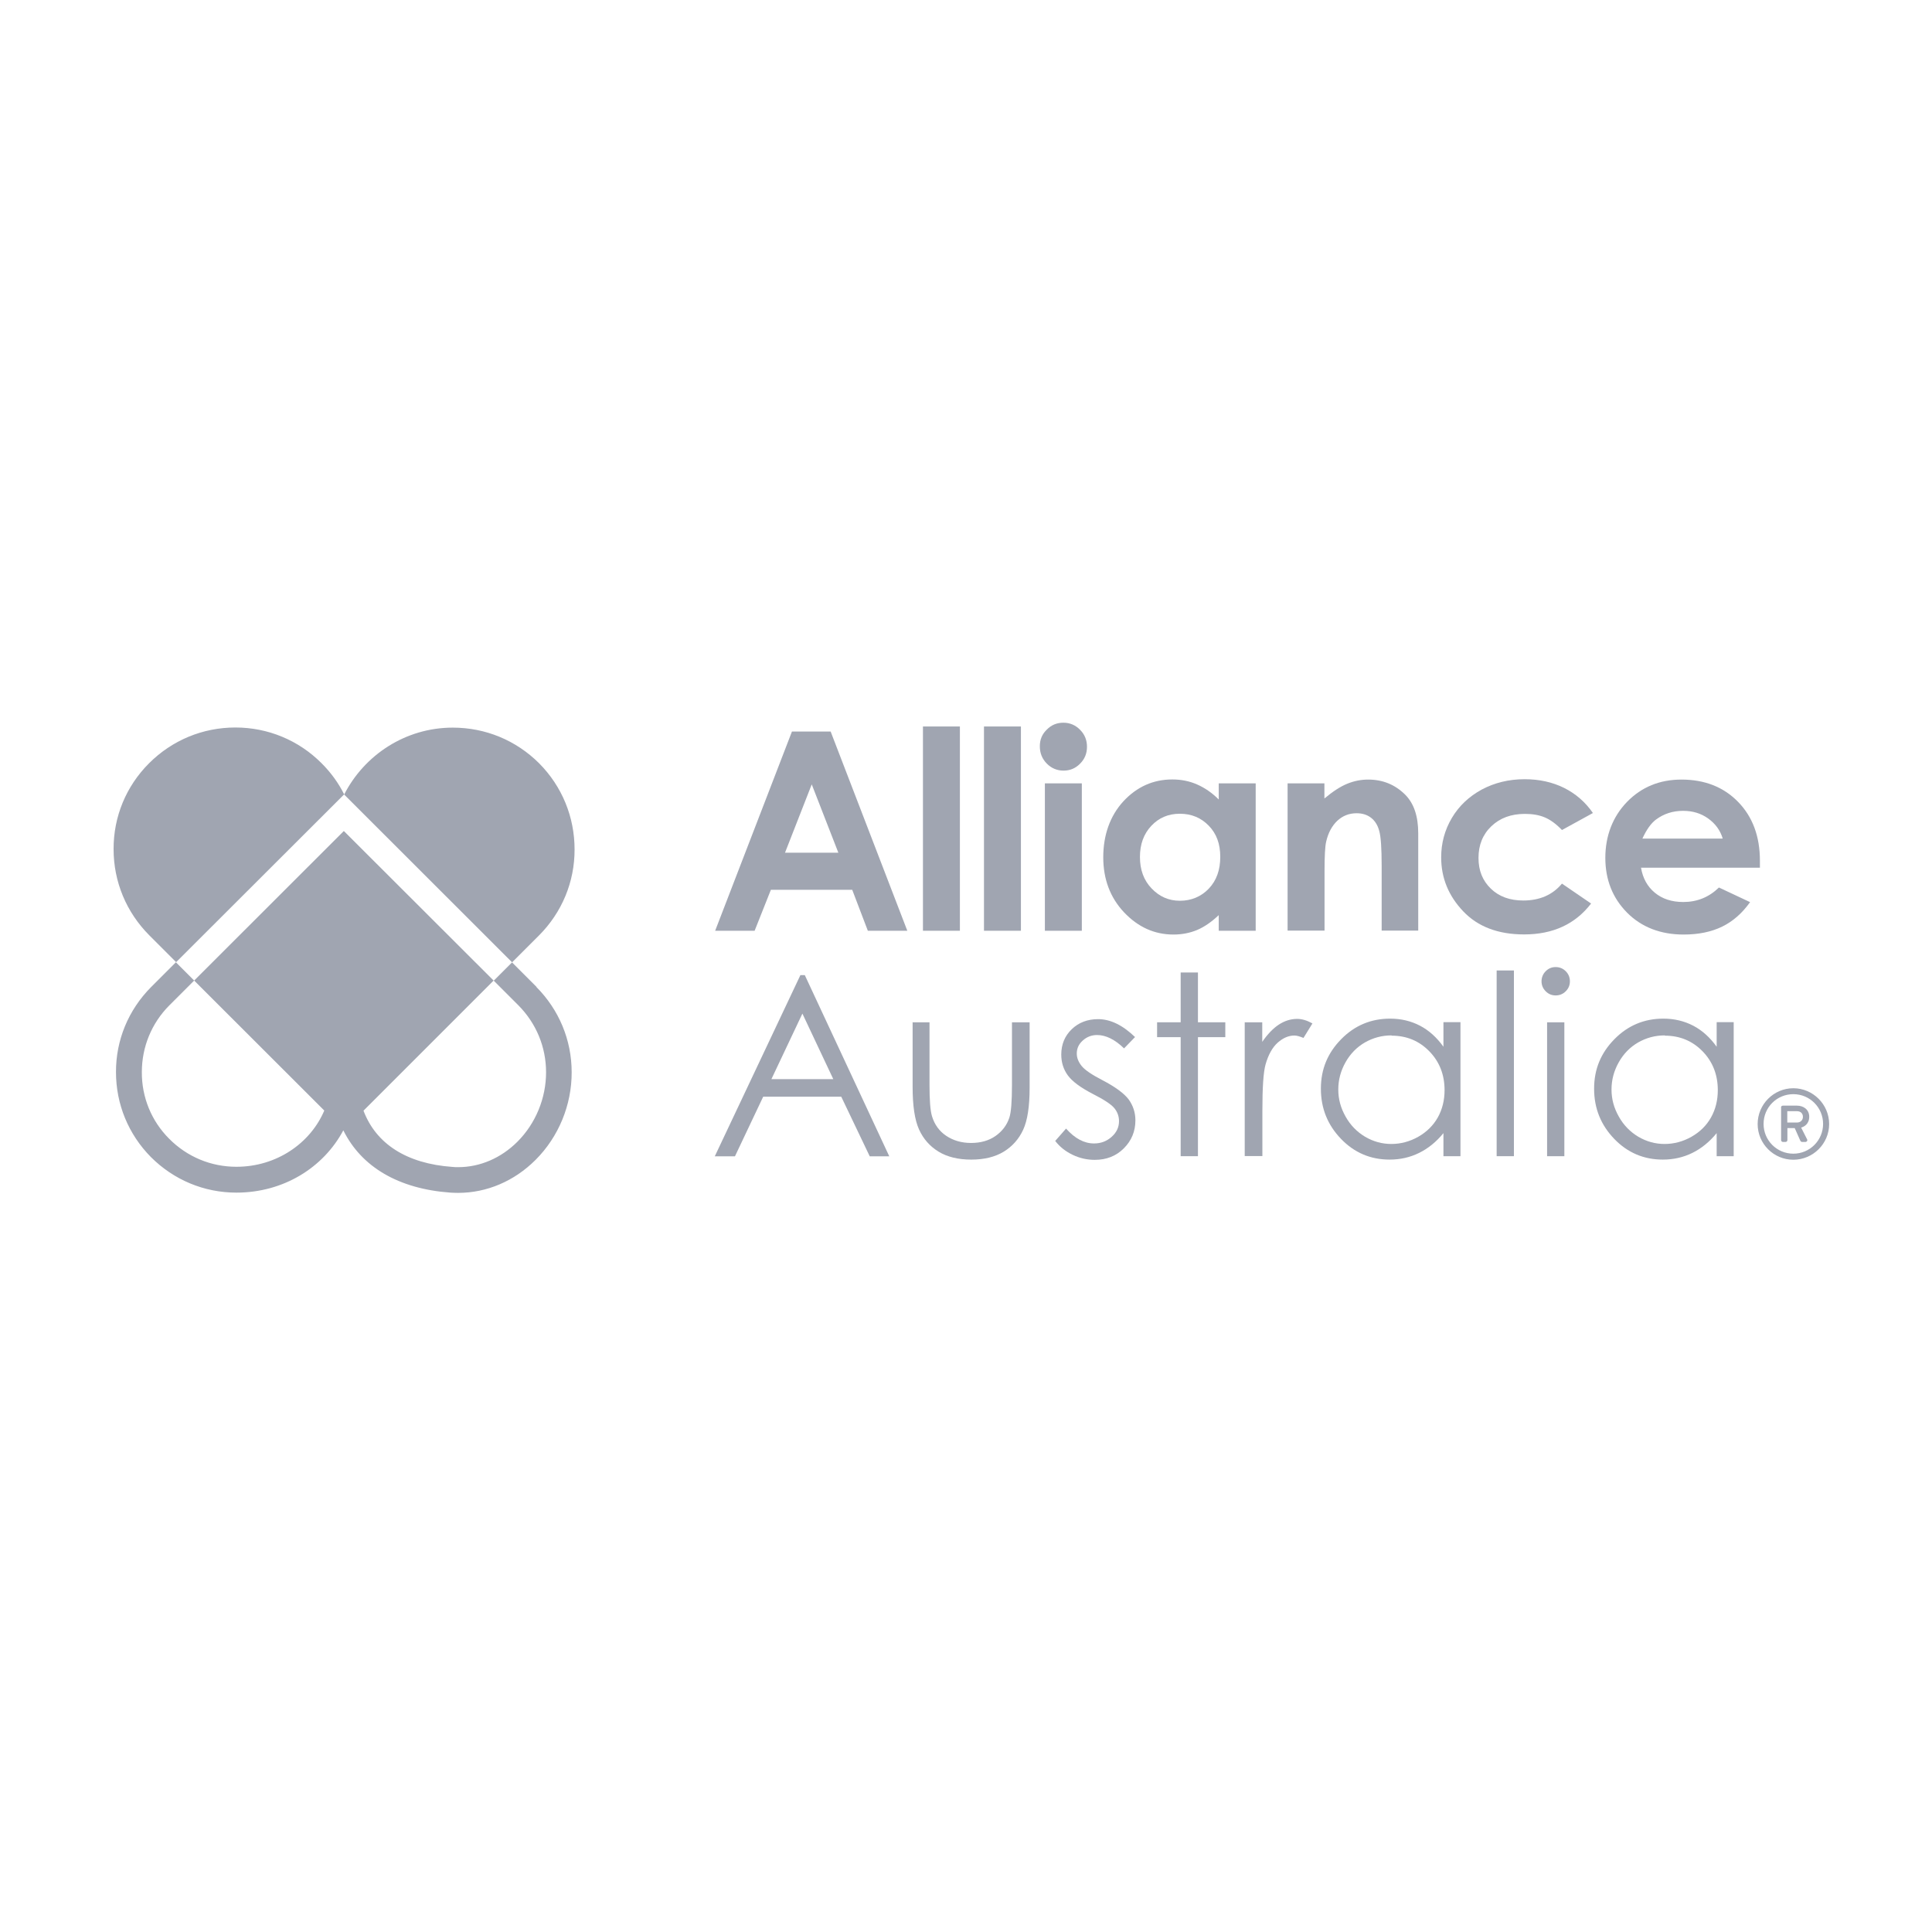 <svg width="180" height="180" viewBox="0 0 180 180" fill="none" xmlns="http://www.w3.org/2000/svg">
<rect width="180" height="180" fill="white"/>
<g clip-path="url(#clip0_2166_1577)">
<path d="M47.705 89.664L50.207 87.162C52.357 85.012 53.543 82.157 53.532 79.138C53.532 76.119 52.368 73.276 50.242 71.127C48.093 68.977 45.238 67.791 42.184 67.791C37.778 67.791 33.949 70.34 32.069 74.017C31.541 72.959 30.836 71.984 29.966 71.115C27.828 68.965 24.962 67.779 21.931 67.779C18.889 67.779 16.034 68.965 13.884 71.115C11.746 73.253 10.572 76.096 10.583 79.115C10.583 82.146 11.77 85 13.92 87.15L16.41 89.641L32.057 74.017L47.705 89.652V89.664Z" fill="#A0A5B1"/>
<path d="M49.995 91.955L47.705 89.664L46.001 91.367L48.292 93.658C49.96 95.338 50.876 97.546 50.876 99.907C50.876 102.304 49.913 104.665 48.21 106.369C46.682 107.896 44.721 108.741 42.689 108.741C42.512 108.741 42.324 108.741 42.148 108.718C37.86 108.413 35.029 106.556 33.866 103.479L45.989 91.356L32.034 77.423L18.09 91.356L30.213 103.467C28.909 106.533 25.749 108.706 22.025 108.706C19.652 108.706 17.432 107.778 15.764 106.098C14.107 104.442 13.203 102.233 13.215 99.884C13.215 97.546 14.119 95.326 15.787 93.658L18.09 91.356L16.386 89.652L14.084 91.955C11.958 94.093 10.795 96.912 10.806 99.884C10.806 102.868 11.958 105.675 14.06 107.802C16.187 109.928 19.006 111.114 22.025 111.114C26.407 111.114 30.131 108.788 31.987 105.311C33.667 108.706 37.108 110.762 41.96 111.114C42.207 111.126 42.442 111.138 42.677 111.138C45.355 111.138 47.916 110.045 49.901 108.06C52.051 105.91 53.273 102.938 53.261 99.896C53.261 96.9 52.086 94.081 49.972 91.955H49.995Z" fill="#A0A5B1"/>
<path d="M74.982 90.851L82.852 107.732H81.032L78.377 102.176H71.105L68.474 107.732H66.594L74.571 90.851H74.982ZM74.758 94.434L71.869 100.543H77.637L74.758 94.434Z" fill="#A0A5B1"/>
<path d="M84.99 95.245H86.6V101.071C86.6 102.493 86.67 103.468 86.835 104.008C87.07 104.772 87.504 105.383 88.151 105.817C88.797 106.252 89.572 106.487 90.465 106.487C91.358 106.487 92.121 106.275 92.744 105.841C93.366 105.406 93.801 104.842 94.036 104.137C94.2 103.656 94.283 102.634 94.283 101.071V95.245H95.927V101.365C95.927 103.08 95.728 104.384 95.328 105.253C94.929 106.123 94.318 106.804 93.519 107.297C92.709 107.791 91.698 108.038 90.488 108.038C89.278 108.038 88.256 107.791 87.446 107.297C86.635 106.804 86.024 106.111 85.625 105.23C85.225 104.349 85.026 103.022 85.026 101.248V95.233L84.99 95.245Z" fill="#A0A5B1"/>
<path d="M105.76 96.607L104.726 97.676C103.868 96.842 103.023 96.431 102.212 96.431C101.695 96.431 101.249 96.607 100.873 96.948C100.497 97.288 100.321 97.688 100.321 98.157C100.321 98.557 100.474 98.945 100.779 99.32C101.084 99.696 101.73 100.131 102.706 100.636C103.904 101.259 104.714 101.858 105.149 102.422C105.572 103.009 105.783 103.655 105.783 104.384C105.783 105.406 105.419 106.275 104.703 106.991C103.986 107.708 103.081 108.061 102.001 108.061C101.284 108.061 100.591 107.908 99.933 107.591C99.275 107.273 98.735 106.851 98.312 106.298L99.322 105.147C100.145 106.075 101.014 106.533 101.93 106.533C102.576 106.533 103.117 106.322 103.575 105.911C104.033 105.5 104.256 105.018 104.256 104.454C104.256 103.996 104.103 103.585 103.81 103.232C103.516 102.88 102.835 102.434 101.789 101.905C100.662 101.318 99.898 100.754 99.487 100.19C99.076 99.626 98.876 98.98 98.876 98.251C98.876 97.3 99.205 96.513 99.851 95.89C100.497 95.268 101.319 94.951 102.306 94.951C103.457 94.951 104.609 95.514 105.772 96.642L105.76 96.607Z" fill="#A0A5B1"/>
<path d="M110 90.604H111.61V95.244H114.159V96.63H111.61V107.72H110V96.63H107.804V95.244H110V90.604Z" fill="#A0A5B1"/>
<path d="M115.956 95.245H117.601V97.066C118.095 96.349 118.611 95.809 119.152 95.456C119.692 95.104 120.256 94.928 120.855 94.928C121.302 94.928 121.771 95.069 122.277 95.351L121.442 96.702C121.102 96.561 120.82 96.478 120.597 96.478C120.056 96.478 119.539 96.702 119.046 97.136C118.553 97.571 118.165 98.264 117.907 99.18C117.707 99.897 117.613 101.33 117.613 103.492V107.709H115.968V95.233L115.956 95.245Z" fill="#A0A5B1"/>
<path d="M136.068 95.244V107.72H134.482V105.57C133.813 106.393 133.048 107.004 132.214 107.415C131.381 107.826 130.464 108.037 129.466 108.037C127.704 108.037 126.188 107.403 124.943 106.111C123.698 104.819 123.064 103.268 123.064 101.435C123.064 99.603 123.698 98.099 124.955 96.819C126.212 95.538 127.739 94.904 129.513 94.904C130.535 94.904 131.463 95.127 132.297 95.562C133.131 95.996 133.859 96.654 134.482 97.523V95.233H136.068V95.244ZM129.642 96.466C128.749 96.466 127.927 96.689 127.163 97.124C126.412 97.559 125.801 98.181 125.354 98.98C124.908 99.779 124.685 100.613 124.685 101.506C124.685 102.399 124.908 103.221 125.366 104.031C125.812 104.83 126.423 105.453 127.187 105.911C127.95 106.357 128.761 106.581 129.63 106.581C130.499 106.581 131.345 106.357 132.133 105.911C132.92 105.465 133.53 104.865 133.954 104.114C134.376 103.362 134.587 102.504 134.587 101.565C134.587 100.12 134.107 98.91 133.166 97.946C132.214 96.971 131.041 96.49 129.653 96.49L129.642 96.466Z" fill="#A0A5B1"/>
<path d="M139.439 90.416H141.048V107.72H139.439V90.416Z" fill="#A0A5B1"/>
<path d="M144.937 90.099C145.301 90.099 145.618 90.228 145.877 90.487C146.135 90.745 146.264 91.062 146.264 91.427C146.264 91.791 146.135 92.096 145.877 92.355C145.618 92.613 145.301 92.742 144.937 92.742C144.573 92.742 144.267 92.613 144.009 92.355C143.75 92.096 143.621 91.779 143.621 91.427C143.621 91.074 143.75 90.745 144.009 90.487C144.267 90.228 144.573 90.099 144.937 90.099ZM144.139 95.245H145.747V107.72H144.139V95.245Z" fill="#A0A5B1"/>
<path d="M161.524 95.244V107.72H159.938V105.57C159.268 106.393 158.505 107.004 157.671 107.415C156.837 107.826 155.921 108.037 154.922 108.037C153.16 108.037 151.645 107.403 150.399 106.111C149.154 104.819 148.519 103.268 148.519 101.435C148.519 99.603 149.154 98.099 150.411 96.819C151.668 95.538 153.195 94.904 154.969 94.904C155.991 94.904 156.919 95.127 157.754 95.562C158.587 95.996 159.316 96.654 159.938 97.523V95.233H161.524V95.244ZM155.098 96.466C154.206 96.466 153.383 96.689 152.619 97.124C151.868 97.559 151.256 98.181 150.811 98.98C150.364 99.779 150.141 100.613 150.141 101.506C150.141 102.399 150.364 103.221 150.822 104.031C151.268 104.83 151.879 105.453 152.642 105.911C153.407 106.357 154.217 106.581 155.087 106.581C155.956 106.581 156.802 106.357 157.589 105.911C158.375 105.465 158.987 104.865 159.409 104.114C159.833 103.362 160.044 102.504 160.044 101.565C160.044 100.12 159.562 98.91 158.623 97.946C157.671 96.971 156.496 96.49 155.11 96.49L155.098 96.466Z" fill="#A0A5B1"/>
<path d="M73.807 68.156H77.39L84.532 86.717H80.855L79.399 82.899H71.822L70.306 86.717H66.629L73.784 68.156H73.807ZM75.628 73.078L73.137 79.445H78.107L75.628 73.078Z" fill="#A0A5B1"/>
<path d="M85.989 67.685H89.431V86.716H85.989V67.685Z" fill="#A0A5B1"/>
<path d="M91.675 67.685H95.117V86.716H91.675V67.685Z" fill="#A0A5B1"/>
<path d="M99.076 67.333C99.675 67.333 100.203 67.556 100.626 67.991C101.061 68.426 101.272 68.954 101.272 69.577C101.272 70.2 101.061 70.717 100.626 71.151C100.203 71.586 99.686 71.797 99.087 71.797C98.488 71.797 97.948 71.574 97.525 71.139C97.09 70.693 96.879 70.164 96.879 69.53C96.879 68.896 97.09 68.402 97.525 67.979C97.948 67.545 98.465 67.333 99.076 67.333ZM97.349 72.984H100.791V86.716H97.349V72.984Z" fill="#A0A5B1"/>
<path d="M113.548 72.984H116.99V86.717H113.548V85.26C112.879 85.894 112.197 86.364 111.528 86.646C110.846 86.928 110.118 87.069 109.331 87.069C107.557 87.069 106.03 86.376 104.726 85.001C103.434 83.627 102.788 81.912 102.788 79.868C102.788 77.824 103.41 76.015 104.667 74.652C105.924 73.301 107.44 72.62 109.225 72.62C110.047 72.62 110.823 72.772 111.539 73.09C112.256 73.407 112.926 73.865 113.548 74.488V72.972V72.984ZM109.918 75.815C108.849 75.815 107.968 76.191 107.263 76.943C106.558 77.695 106.206 78.658 106.206 79.844C106.206 81.031 106.558 82.006 107.287 82.769C108.015 83.533 108.884 83.921 109.93 83.921C110.975 83.921 111.903 83.545 112.62 82.793C113.337 82.041 113.689 81.054 113.689 79.833C113.689 78.611 113.337 77.671 112.62 76.931C111.903 76.191 111.011 75.815 109.918 75.815Z" fill="#A0A5B1"/>
<path d="M119.95 72.984H123.392V74.393C124.179 73.735 124.884 73.277 125.519 73.019C126.153 72.76 126.799 72.631 127.468 72.631C128.831 72.631 129.982 73.101 130.934 74.053C131.732 74.863 132.133 76.05 132.133 77.636V86.704H128.726V80.69C128.726 79.057 128.655 77.965 128.502 77.424C128.362 76.884 128.103 76.473 127.739 76.191C127.375 75.909 126.928 75.768 126.388 75.768C125.695 75.768 125.096 76.003 124.591 76.472C124.097 76.942 123.745 77.589 123.557 78.411C123.451 78.846 123.404 79.773 123.404 81.195V86.704H119.962V72.972L119.95 72.984Z" fill="#A0A5B1"/>
<path d="M148.391 75.757L145.525 77.331C144.985 76.767 144.455 76.38 143.926 76.156C143.398 75.933 142.788 75.828 142.07 75.828C140.779 75.828 139.745 76.215 138.946 76.979C138.147 77.742 137.748 78.729 137.748 79.927C137.748 81.126 138.135 82.053 138.899 82.794C139.662 83.534 140.672 83.898 141.918 83.898C143.457 83.898 144.656 83.369 145.525 82.324L148.238 84.18C146.769 86.095 144.69 87.058 142 87.058C139.58 87.058 137.689 86.341 136.327 84.908C134.964 83.475 134.271 81.807 134.271 79.88C134.271 78.553 134.6 77.331 135.268 76.203C135.938 75.076 136.867 74.206 138.053 73.56C139.24 72.926 140.579 72.597 142.047 72.597C143.409 72.597 144.632 72.867 145.724 73.408C146.804 73.948 147.698 74.723 148.391 75.722V75.757Z" fill="#A0A5B1"/>
<path d="M163.956 80.843H152.89C153.054 81.817 153.477 82.593 154.171 83.168C154.864 83.744 155.745 84.038 156.825 84.038C158.118 84.038 159.221 83.591 160.15 82.687L163.051 84.05C162.322 85.072 161.465 85.835 160.454 86.329C159.445 86.822 158.246 87.069 156.86 87.069C154.711 87.069 152.948 86.387 151.597 85.036C150.246 83.674 149.565 81.97 149.565 79.926C149.565 77.882 150.246 76.097 151.585 74.71C152.936 73.324 154.628 72.631 156.66 72.631C158.822 72.631 160.584 73.324 161.935 74.71C163.286 76.097 163.967 77.918 163.967 80.196V80.854L163.956 80.843ZM160.502 78.129C160.278 77.365 159.821 76.743 159.151 76.261C158.482 75.779 157.706 75.544 156.813 75.544C155.85 75.544 155.015 75.815 154.287 76.355C153.83 76.696 153.407 77.283 153.019 78.129H160.491H160.502Z" fill="#A0A5B1"/>
<path d="M167.08 101.389C168.913 101.389 170.417 102.893 170.417 104.725C170.417 106.558 168.913 108.05 167.08 108.05C165.248 108.05 163.756 106.558 163.756 104.725C163.756 102.893 165.248 101.389 167.08 101.389ZM167.08 107.486C168.619 107.486 169.853 106.24 169.853 104.713C169.853 103.186 168.619 101.941 167.08 101.941C165.541 101.941 164.308 103.174 164.308 104.713C164.308 106.252 165.553 107.486 167.08 107.486ZM165.93 103.186C165.93 103.092 166 103.01 166.106 103.01H167.421C167.997 103.01 168.561 103.351 168.561 104.044C168.561 104.737 168.067 104.984 167.809 105.054C167.997 105.418 168.185 105.782 168.361 106.146C168.431 106.252 168.338 106.393 168.208 106.393H167.891C167.821 106.393 167.75 106.323 167.726 106.264L167.21 105.101H166.528V106.217C166.528 106.311 166.458 106.393 166.352 106.393H166.118C166.011 106.393 165.941 106.311 165.941 106.217V103.174L165.93 103.186ZM167.421 104.584C167.761 104.584 167.974 104.349 167.974 104.055C167.974 103.738 167.761 103.527 167.421 103.527H166.517V104.584H167.421Z" fill="#A0A5B1"/>
</g>
<defs>
<clipPath id="clip0_2166_1577">
<rect width="159.833" height="49" fill="white" transform="translate(10.583 65)"/>
</clipPath>
</defs>
</svg>
